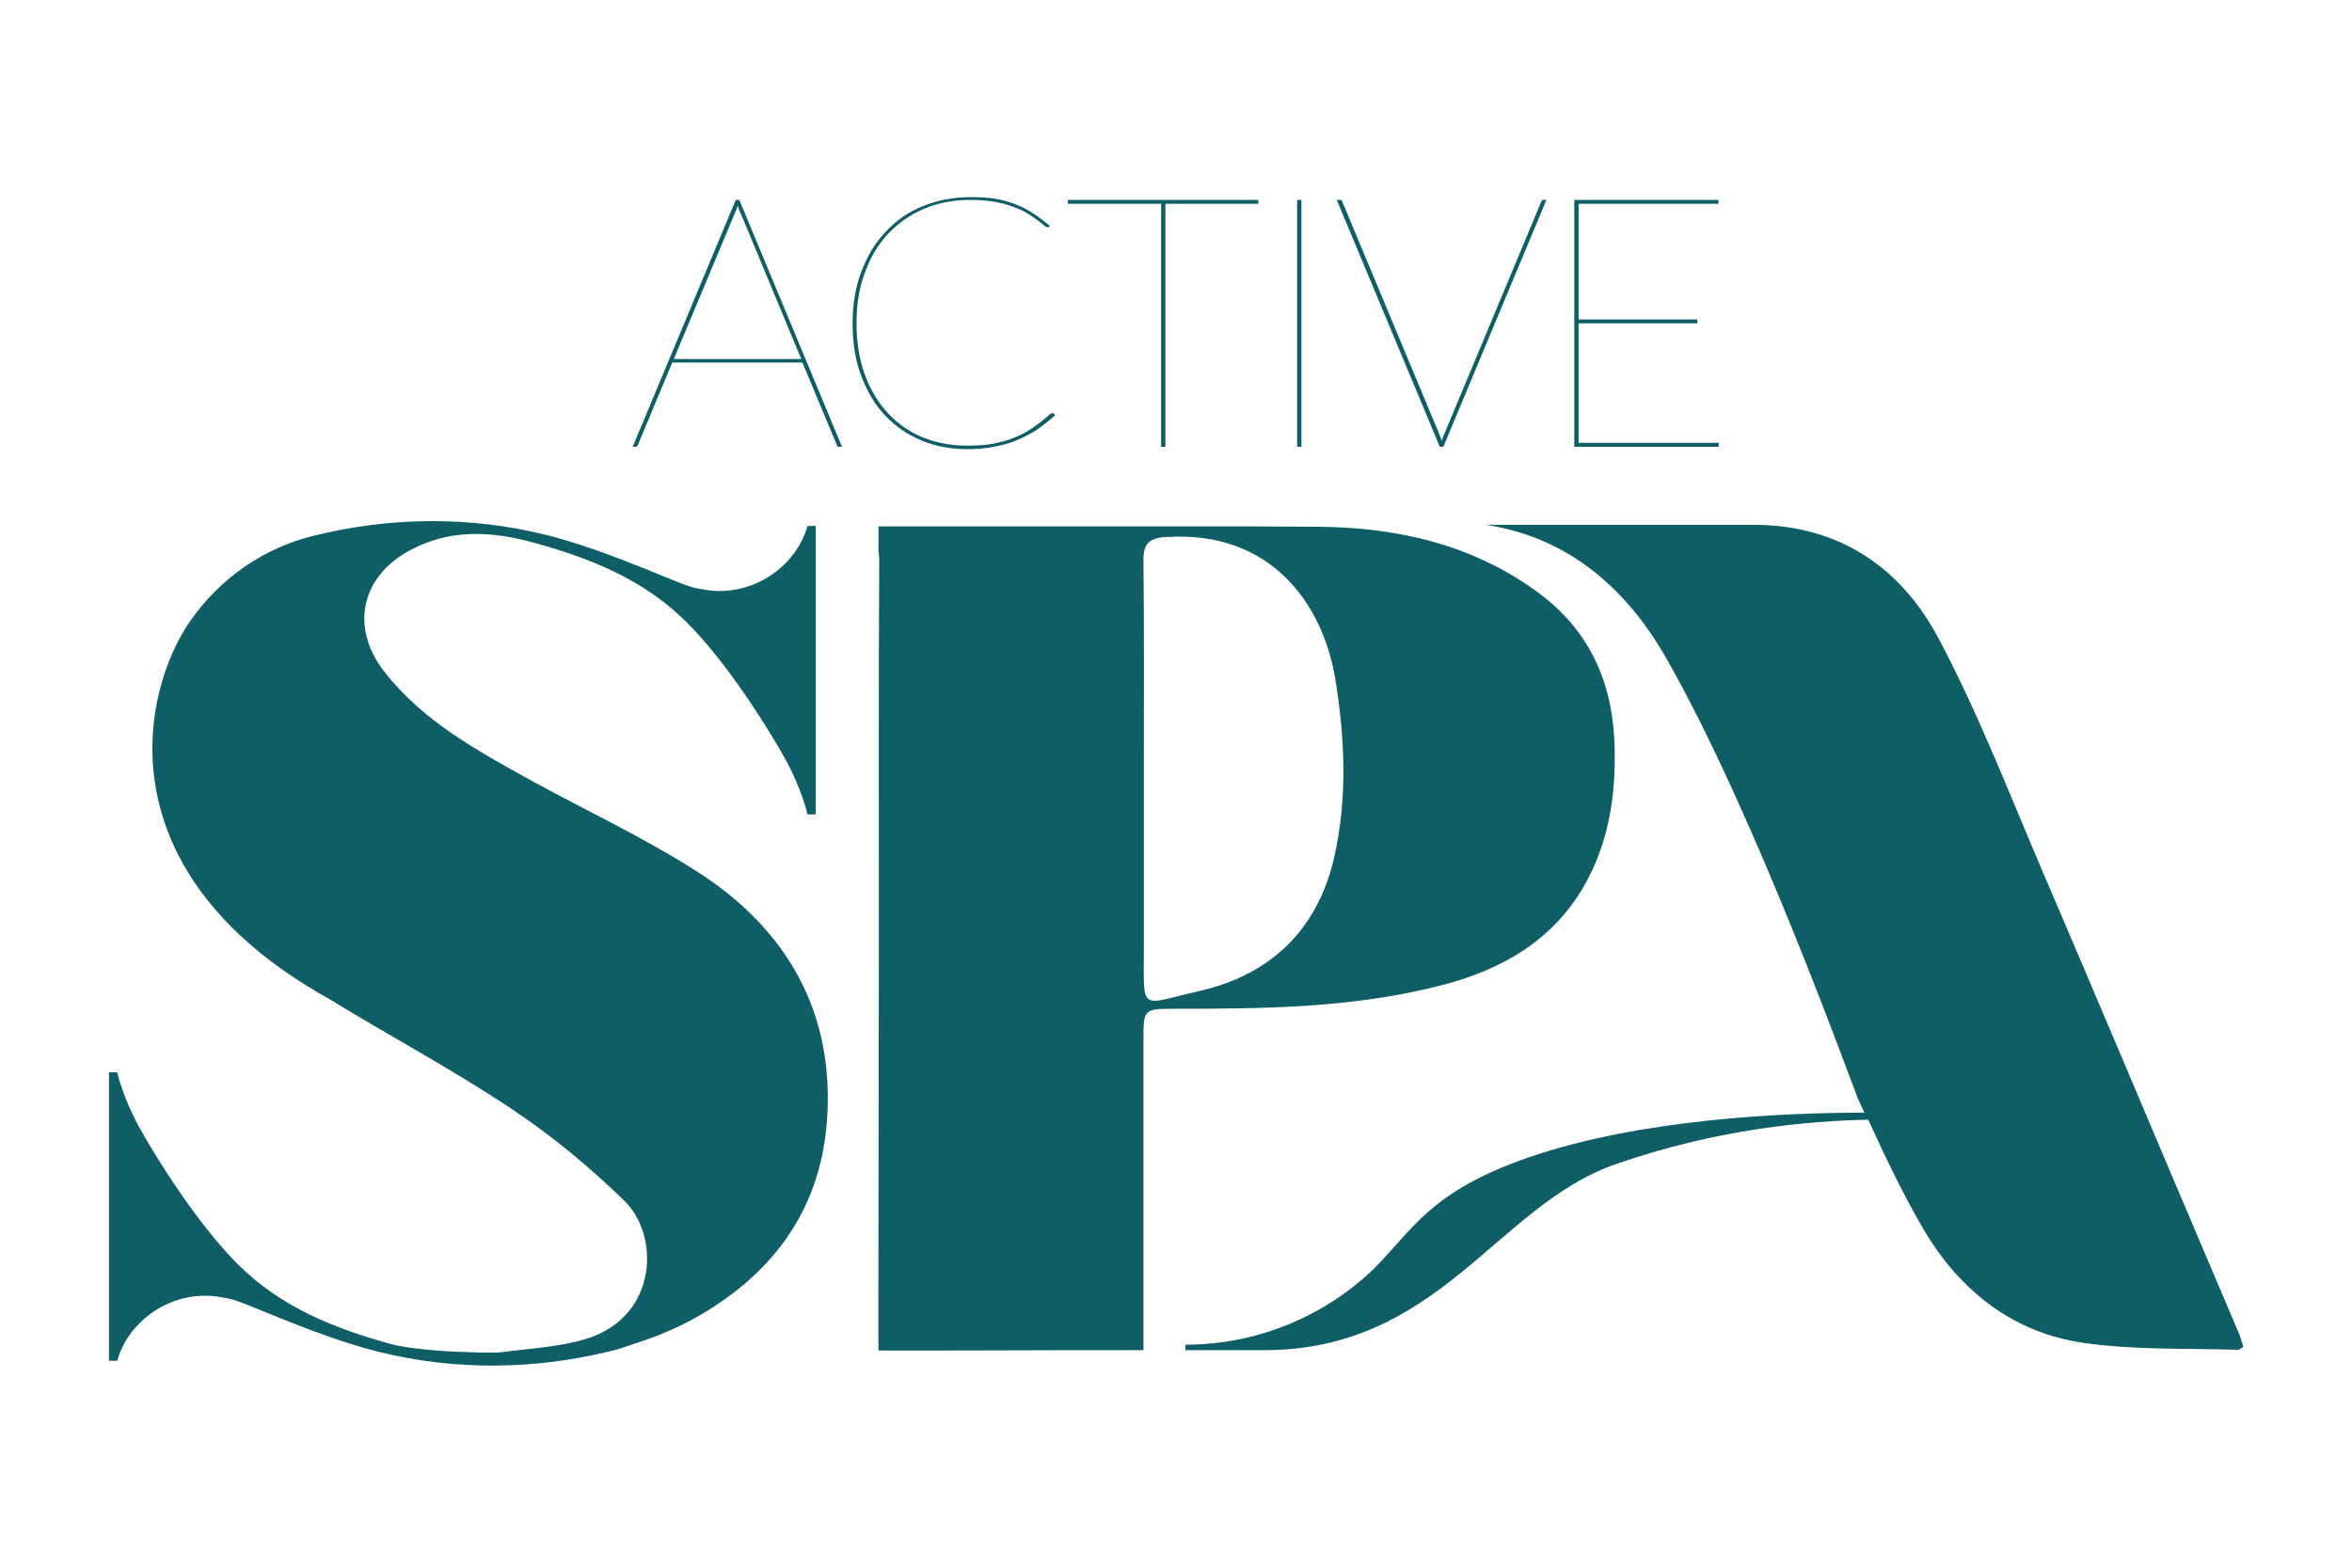 <?xml version="1.0" encoding="UTF-8"?>
<!-- Generator: Adobe Illustrator 23.1.1, SVG Export Plug-In . SVG Version: 6.00 Build 0)  -->
<svg xmlns="http://www.w3.org/2000/svg" xmlns:xlink="http://www.w3.org/1999/xlink" id="Ebene_1" x="0px" y="0px" viewBox="0 0 600 400" style="enable-background:new 0 0 600 400;" xml:space="preserve">
<style type="text/css">
	.st0{clip-path:url(#SVGID_2_);fill:#0F5E67;}
</style>
<g>
	<defs>
		<rect id="SVGID_1_" x="27.7" y="50.3" width="544.6" height="298.2"></rect>
	</defs>
	<clipPath id="SVGID_2_">
		<use xlink:href="#SVGID_1_" style="overflow:visible;"></use>
	</clipPath>
	<path class="st0" d="M97.9,171.2c-8.6-11.2-5.8-24.1,6.7-30.8c10.2-5.5,20.9-4.9,31.7-1.9c14.5,4,28,9.4,39,20.4   c10.4,10.4,21.1,27.6,25.2,35.1c4.1,7.5,5.5,13.8,5.5,13.8h2.1v-73.6H206v0c-2.7,9.5-12,16.6-22.5,16.6c-1.6,0-3.1-0.2-4.6-0.5   c-1.9-0.2-4.1-1-7-2.2c-10.6-4.3-21.4-8.8-32.5-11.6c-19.7-4.9-40-4.6-59.4,0.2c-12.6,3.1-23.8,10.7-31.5,21.8   c-12.4,17.8-22.7,64,35.5,96.4c15.3,9.4,31.3,17.9,46.3,27.9c10.4,6.9,20.2,15,29.1,23.7c8.9,8.8,8.4,29-9.2,34.9   c-7,2.3-14.7,2.6-22.1,3.6c-0.5,0.1-1,0.1-1.4,0.1c-1.4,0-2.7,0-4.1,0c-1,0-1.9-0.1-2.9-0.1c0,0,0,0,0,0c-8.4-0.2-16-1-20.1-2.1   c-14.5-4-28-9.4-39-20.4c-10.4-10.4-21.1-27.6-25.2-35.1c-4.1-7.5-5.5-13.8-5.5-13.8h-2.1v73.6h2.1v0c2.7-9.5,12-16.6,22.5-16.6   c1.6,0,3.1,0.2,4.6,0.5c1.9,0.2,4.1,1,7,2.2c10.6,4.3,21.4,8.8,32.5,11.6c19.7,4.9,40,4.6,59.4-0.2c2.1-0.5,3.8-1.1,5.2-1.6   c5.1-1.6,10.2-3.6,15.1-6.2c20.1-10.9,32.8-27.3,34.7-50.2c2.3-28.1-10-49.7-33.5-64.6c-13.4-8.5-27.9-15.3-41.8-22.9   C121.7,191.5,107.8,184,97.9,171.2 M340.3,219c-4.3,18.4-16.3,29.8-34.5,33.9c-15.3,3.5-14,5.6-14-10.9c0-15.3,0-30.6,0-45.9   c0-17.6,0.1-35.1-0.1-52.7c-0.1-4.6,1.2-6.2,6.2-6.4c26.1-1.5,39.4,16.7,42.7,36C343.1,188.3,343.8,203.7,340.3,219 M392.4,151.2   c-16.7-12.3-36.1-16.7-56.5-16.8c-11.5-0.1-22.9-0.1-34.4-0.1v0h-77.4v6.2c0.1,0.7,0.2,1.5,0.2,2.3c-0.2,32-0.1,64-0.1,96   c0,32.9-0.2,105.5-0.1,105.8c38.1,0,31.7-0.1,67.6-0.1c0,0,0-55.3,0-79.1c0-7.9,0-8,7.9-8c23,0,46-0.2,68.5-6.1   c15.7-4.1,28.8-11.9,36.7-26.5c6.1-11.4,7.6-23.7,7-36.4C411,173.1,404.9,160.4,392.4,151.2 M572.3,343.7c-0.3-1-0.6-1.9-0.9-2.9   c-5.6-13.1-11.1-26.2-16.7-39.3c-11.1-26.2-22.2-52.5-33.4-78.6c-8.6-20.1-16.5-40.6-26.7-59.9c-9.6-18.1-25.2-28.9-46.8-29.1v0   H379c23.9,3.6,37.9,19.7,46.1,34.1h0c23.1,40.5,47.7,109.8,48.9,112.4c0.5,1.2,1.1,2.3,1.6,3.5c-20,0-56.9,1.5-85.6,11.4   c-25.2,8.7-29.5,18.4-39.6,28.5c-12.4,11.9-29.4,19.3-48,19.3v1.4h20c44.8,0,59.2-36.7,89.6-47.4c26.4-9.2,49.7-11.1,64.6-11.4   c4.3,9.4,8.8,18.9,14,27.8c9.2,15.7,22.9,26.7,41.4,29.2c12.8,1.8,25.9,1.3,38.8,1.7C571.1,344.5,571.5,344.1,572.3,343.7"></path>
	<path class="st0" d="M401.6,51v63h36.8l0.1-1h-35.8V82.5h30.3v-1h-30.3V52h35.7v-1H401.6z M367.3,114h0.9l26.3-63h-0.7   c-0.3,0-0.5,0.1-0.6,0.4l-24.7,59.2c-0.2,0.3-0.3,0.7-0.4,1c-0.1,0.3-0.2,0.6-0.3,0.9c-0.1-0.3-0.2-0.6-0.3-0.9   c-0.1-0.3-0.3-0.6-0.4-1l-24.7-59.2c-0.1-0.3-0.3-0.4-0.5-0.4H341L367.3,114z M332,51h-1.1v63h1.1V51z M272.4,51v1h23.8v62h1.1V52   H321v-1H272.4z M267.8,105.7c-1.4,1.3-2.8,2.4-4.3,3.4c-1.4,1-3,1.9-4.6,2.5c-1.7,0.7-3.5,1.2-5.5,1.6c-2,0.4-4.3,0.5-6.8,0.5   c-4,0-7.7-0.7-11.2-2.1c-3.4-1.4-6.4-3.5-8.9-6.2c-2.5-2.7-4.5-6-5.9-9.9c-1.4-3.9-2.1-8.2-2.1-13.1c0-4.8,0.7-9.1,2.2-13   c1.4-3.9,3.4-7.2,6-9.9c2.6-2.7,5.6-4.8,9.2-6.3c3.6-1.5,7.5-2.2,11.7-2.2c2.3,0,4.4,0.2,6.2,0.5c1.8,0.3,3.4,0.8,4.8,1.3   s2.6,1.1,3.6,1.7c1,0.6,1.8,1.2,2.5,1.7c0.7,0.5,1.2,0.9,1.6,1.3c0.4,0.3,0.7,0.5,1,0.5c0.1,0,0.3-0.1,0.4-0.2l0.1-0.2   c-1.5-1.2-2.9-2.3-4.3-3.2c-1.4-0.9-2.9-1.7-4.5-2.3c-1.6-0.6-3.3-1.1-5.1-1.4c-1.8-0.3-3.9-0.4-6.2-0.4c-4.5,0-8.6,0.8-12.3,2.3   c-3.7,1.5-6.9,3.7-9.5,6.6c-2.7,2.8-4.7,6.2-6.2,10.2c-1.5,4-2.2,8.3-2.2,13.1c0,5,0.7,9.5,2.2,13.4c1.5,4,3.5,7.4,6.1,10.1   c2.6,2.8,5.7,4.9,9.3,6.4c3.6,1.5,7.5,2.2,11.7,2.2c2.6,0,5-0.2,7.2-0.7c2.2-0.4,4.1-1,5.9-1.8c1.8-0.8,3.5-1.7,5-2.7   c1.5-1.1,2.9-2.2,4.3-3.5l-0.4-0.4c-0.1-0.1-0.2-0.1-0.3-0.1C268.1,105.5,268,105.6,267.8,105.7 M187.5,54.3   c0.1-0.3,0.3-0.6,0.4-0.9c0.1-0.3,0.2-0.6,0.3-0.9c0.1,0.3,0.2,0.6,0.3,0.9c0.1,0.3,0.2,0.6,0.4,0.9l15.5,37.3h-32.5L187.5,54.3z    M188.6,51h-0.9l-26.3,63h0.7c0.3,0,0.5-0.1,0.6-0.4l8.8-21.1h33.2l8.8,21.1c0.1,0.3,0.3,0.4,0.5,0.4h0.8L188.6,51z"></path>
</g>
</svg>
